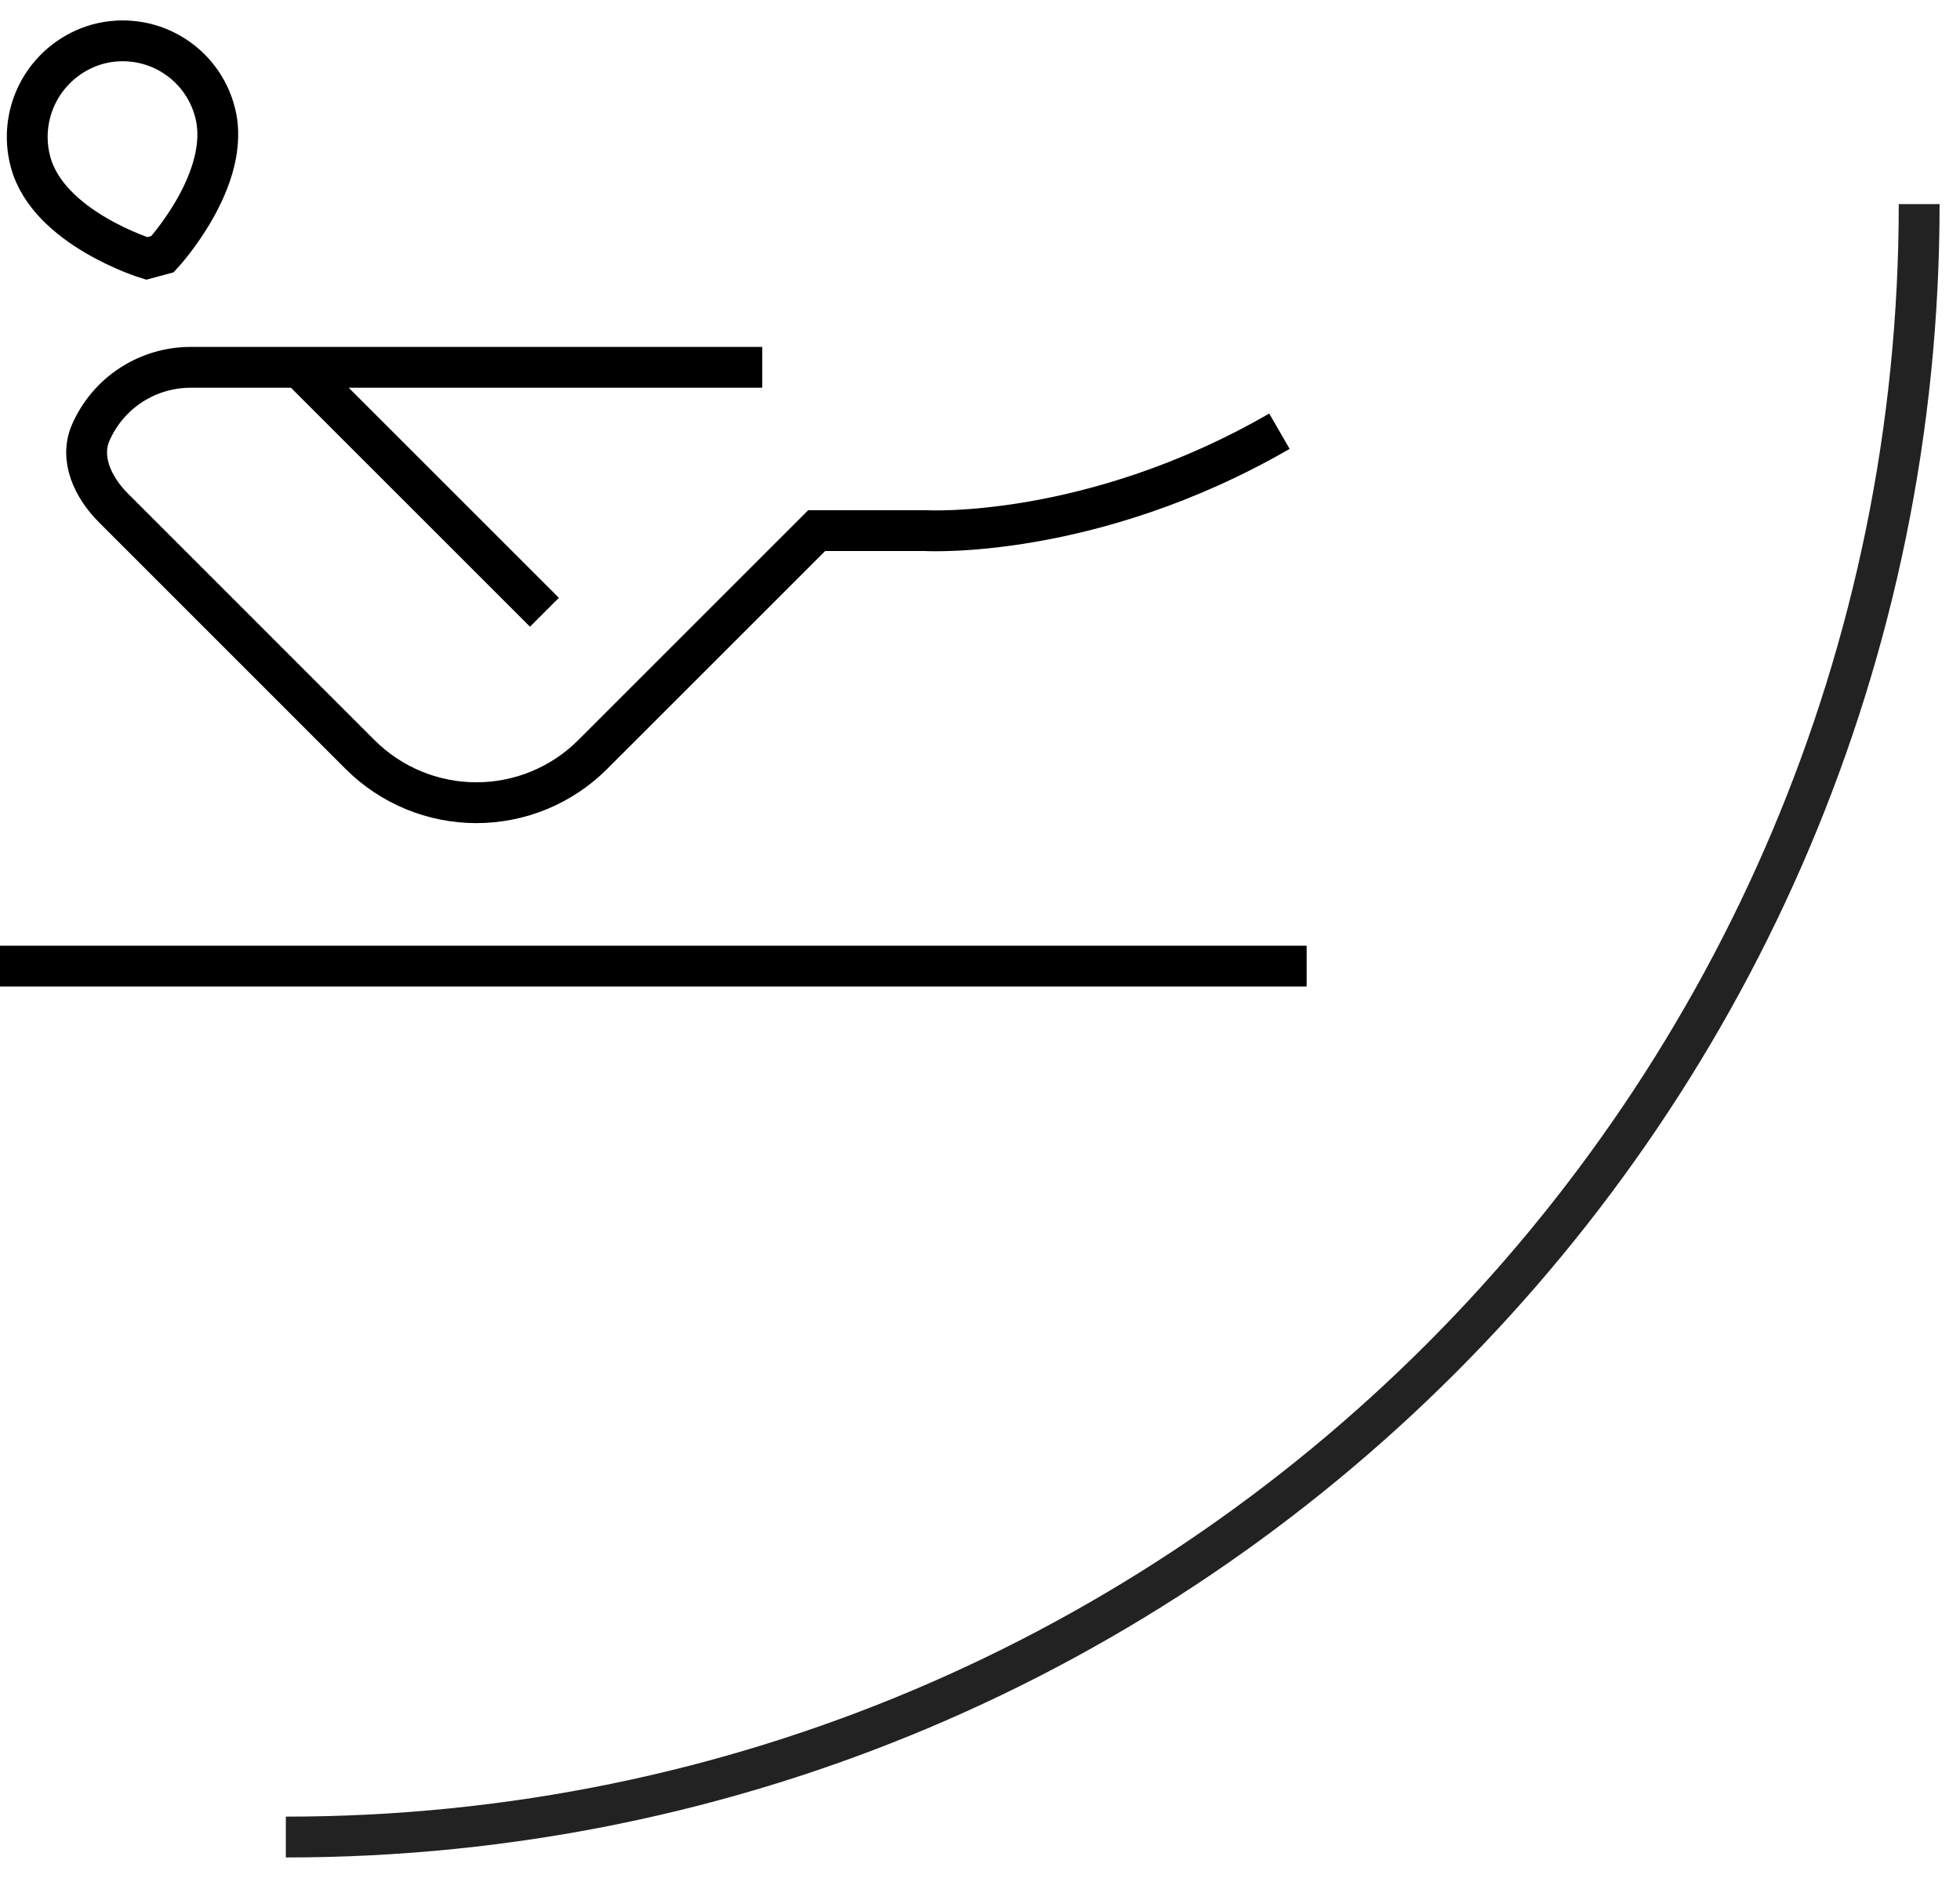 <svg width="48" height="46" viewBox="0 0 48 46" fill="none" xmlns="http://www.w3.org/2000/svg">
<path d="M47 5C47 27.091 29.091 45 7 45" stroke="#222222"/>
<path d="M0 23.665H32M18.667 8.998H4.667C4.149 8.998 3.643 9.149 3.209 9.431C2.775 9.714 2.434 10.117 2.225 10.591C1.94 11.238 2.281 11.946 2.781 12.445L8.821 18.486C9.576 19.24 10.6 19.663 11.667 19.663C12.734 19.663 13.757 19.24 14.512 18.486L20 12.998H22.667C22.667 12.998 26.715 13.23 31.333 10.563M13.333 14.998L7.333 8.998M3.593 6.331C3.593 6.331 1.18 5.589 0.747 3.963C0.586 3.361 0.67 2.72 0.98 2.18C1.291 1.64 1.802 1.244 2.403 1.079C2.7 1 3.01 0.98 3.315 1.021C3.62 1.061 3.914 1.162 4.18 1.317C4.446 1.472 4.679 1.678 4.865 1.923C5.051 2.168 5.187 2.448 5.264 2.746C5.696 4.371 3.981 6.226 3.981 6.226L3.593 6.331Z" stroke="black"/>
</svg>
